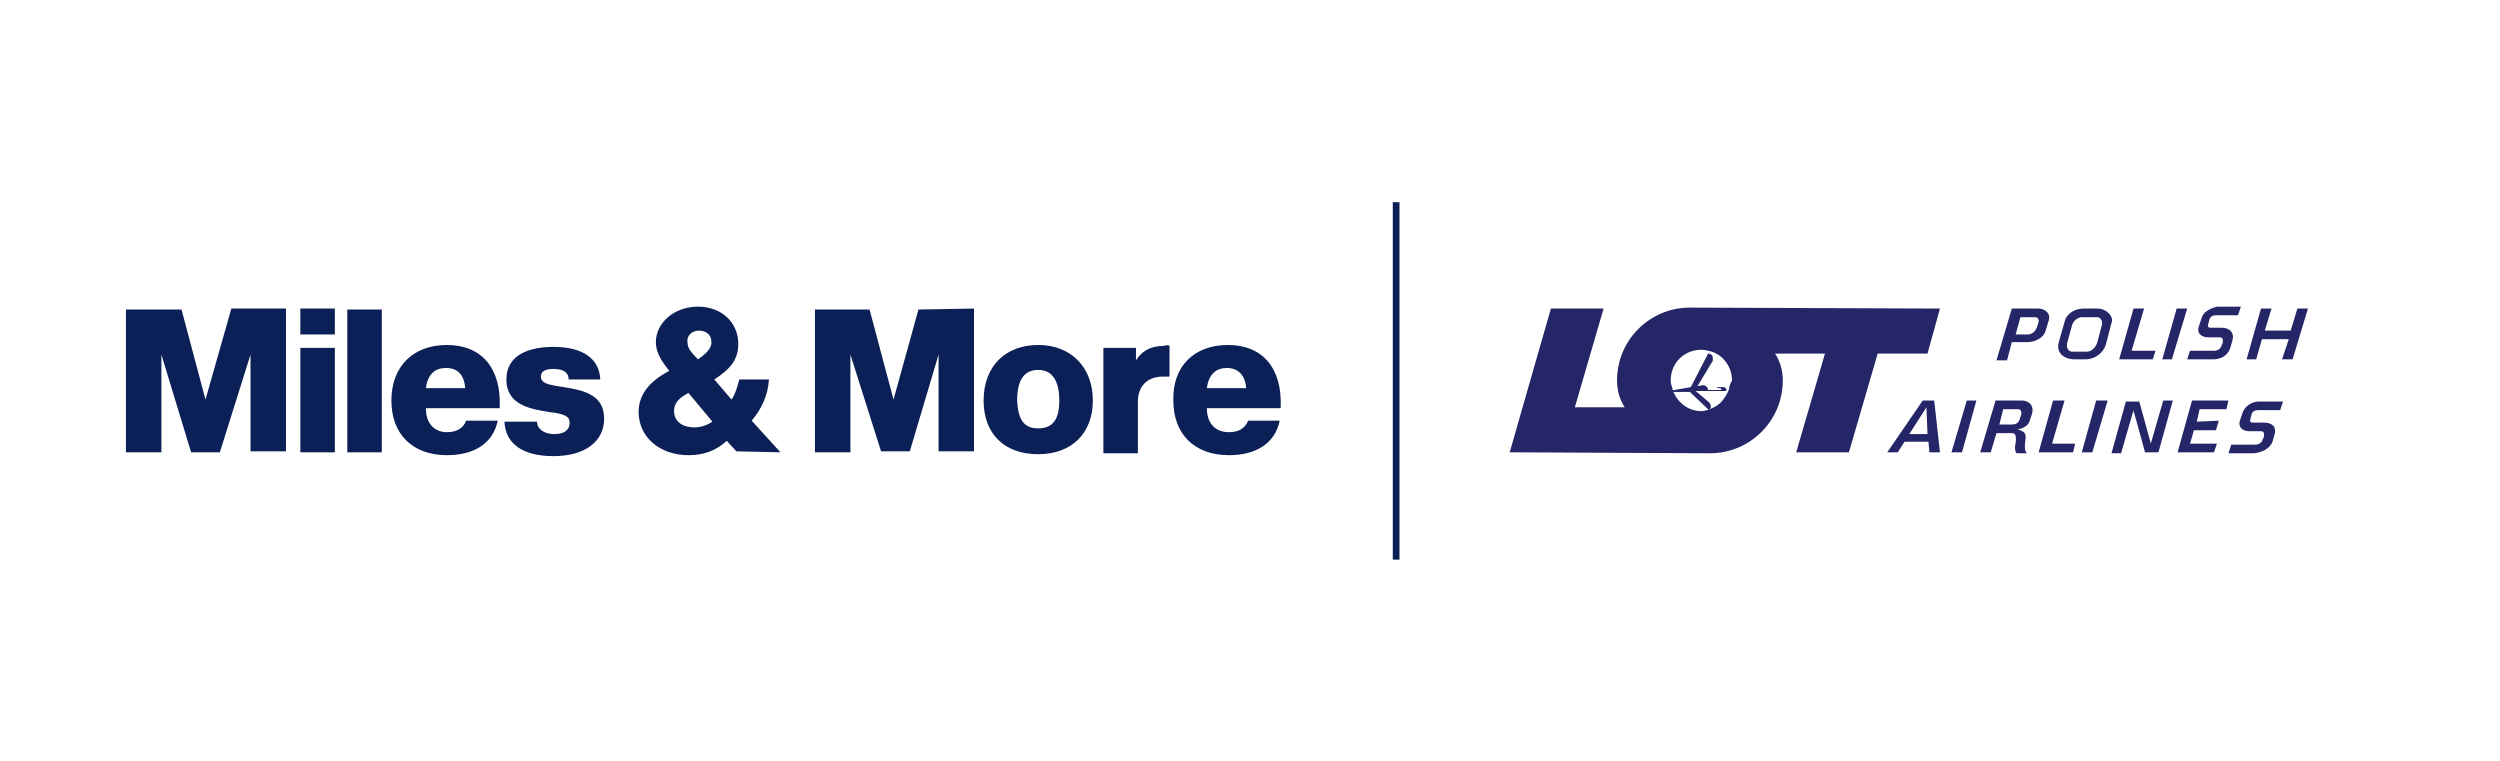 <?xml version="1.0" encoding="utf-8"?>
<!-- Generator: Adobe Illustrator 22.1.0, SVG Export Plug-In . SVG Version: 6.00 Build 0)  -->
<svg version="1.1" id="Warstwa_2_1_" xmlns="http://www.w3.org/2000/svg" xmlns:xlink="http://www.w3.org/1999/xlink" x="0px"
	 y="0px" viewBox="0 0 260.8 79.4" width="260.787px" height="79.37px" style="enable-background:new 0 0 260.8 79.4;" xml:space="preserve">
<style type="text/css">
	.st0{fill:#252668;}
	.st1{fill:#0C2058;}
</style>
<g id="LOT_Logo_O.K.">
	<g>
		<path class="st0" d="M179.9,40.4h-0.8l0.1,0.1h0.3l0.1,0.2h-1.4c0-0.3-0.3-0.5-0.5-0.5h-0.1l-0.5,0.1l1.5-2.5
			c0.1-0.1,0.1-0.2,0.1-0.4c0-0.3-0.1-0.4-0.4-0.5c0,0,0,0-0.1,0l-1.8,3.5l-2.3,0.4v0.1h2.2l2,1.9l0,0c0.1-0.1,0.2-0.3,0.2-0.4
			s-0.1-0.4-0.3-0.5l-1.3-1.1h3.2v-0.1C180.2,40.6,180,40.5,179.9,40.4z"/>
		<path class="st0" d="M176.3,32.1c-4.2,0-7.6,3.4-7.6,7.6c0,1.1,0.3,2,0.8,2.8h-5.2l3-10.3h-5.5l-4.3,15l20.7,0.1h0.2
			c4.2,0,7.6-3.4,7.6-7.6c0-1.1-0.3-2-0.8-2.8h5.2l-3,10.3h5.5l3-10.3h5.2l1.3-4.7L176.3,32.1z M180.4,40.6L180.4,40.6L180.4,40.6
			c-0.4,1-1,1.7-1.8,2l0,0l0,0c-0.4,0.2-0.8,0.3-1.1,0.3c-1.4,0-2.5-0.9-3-2.2l0,0v-0.1l0,0c-0.1-0.3-0.2-0.6-0.2-0.9
			c0-1.8,1.4-3.2,3.2-3.2c0.4,0,0.7,0.1,1.1,0.2l0,0l0,0c1.2,0.4,2.1,1.6,2.1,3C180.5,40.1,180.4,40.3,180.4,40.6
			C180.3,40.6,180.3,40.6,180.4,40.6z"/>
	</g>
</g>
<g id="Miles_x26_More_Logo">
	<polygon class="st1" points="145.3,58.4 145.3,21.1 146,21.1 146,58.4 	"/>
	<g>
		<path class="st0" d="M218.9,32.2h-1.5c-0.9,0-1.8,0.5-2,1.4l-0.6,2.1c-0.3,1.1,0.5,1.8,1.7,1.8h1.1c0.9,0,1.8-0.6,2.1-1.5l0.6-2.3
			C220.6,33,219.7,32.2,218.9,32.2z M219.3,33.9l-0.5,1.9c-0.2,0.5-0.6,0.9-1.1,0.9h-1.5c-0.3,0-0.7-0.3-0.5-1l0.5-1.8
			c0.1-0.4,0.6-0.8,1-0.8h1.6C219.1,33.1,219.4,33.4,219.3,33.9z"/>
		<path class="st0" d="M212.7,32.2h-2.8l-1.6,5.4h1.1l0.5-1.9h1.7c0.5,0,1.5-0.3,1.8-1.1l0.3-1C214.1,32.6,213.2,32.2,212.7,32.2z
			 M212.7,33.6l-0.2,0.6c-0.2,0.5-0.6,0.7-0.9,0.7h-1.3l0.5-1.8h1.5C212.7,33.1,212.7,33.4,212.7,33.6z"/>
		<path class="st0" d="M229.7,33.2l-0.3,0.9c-0.2,0.6,0.2,1.1,1,1.1h1.2c0.2,0,0.4,0.1,0.3,0.6l-0.1,0.2c-0.1,0.4-0.4,0.6-0.8,0.6
			h-2.5l-0.3,0.9h2.7c0.7,0,1.5-0.3,1.8-1.2l0.2-0.7c0.3-1-0.4-1.4-1.1-1.4h-1.1c-0.2,0-0.4,0-0.3-0.4l0.1-0.4
			c0.1-0.4,0.4-0.5,0.7-0.5h2.3l0.3-0.9h-2.5C230.6,32.2,229.9,32.5,229.7,33.2z"/>
		<polygon class="st0" points="239.7,32.2 239,34.5 236.3,34.5 237,32.2 235.9,32.2 234.4,37.5 235.4,37.5 236,35.4 238.8,35.4 
			238.1,37.5 239.2,37.5 240.8,32.2 		"/>
		<polygon class="st0" points="225.6,37.5 226.6,37.5 228.2,32.2 227.1,32.2 		"/>
		<polygon class="st0" points="223.7,32.2 222.6,32.2 221.1,37.5 224.6,37.5 224.9,36.6 222.4,36.6 		"/>
	</g>
	<g>
		<path class="st0" d="M201.8,41.8h-1.2l-3.7,5.4h1.1l0.7-1.1h2.5l0.1,1.1h1.1L201.8,41.8z M199.2,45.3l1.6-2.5l0.2-0.3
			c0,0,0,0.2,0,0.3l0.1,2.5H199.2z"/>
		<path class="st0" d="M211.3,46.1c0.1-0.8,0.1-1-0.8-1.3c0,0,1.1-0.1,1.3-1l0.2-0.6c0.3-1.1-0.6-1.4-1-1.4h-2.8l-1.6,5.4h1.1l0.6-2
			h1.6c0.3,0,0.5,0.1,0.4,1c-0.2,0.8,0.1,1.1,0.1,1.1h1.1C211.3,47.2,211.2,46.8,211.3,46.1z M209.9,44.3h-1.3l0.4-1.6h1.5
			c0.4,0,0.4,0.3,0.4,0.5l-0.2,0.6C210.6,44.2,210.2,44.3,209.9,44.3z"/>
		<polygon class="st0" points="206.2,41.8 205.2,41.8 203.6,47.2 204.7,47.2 		"/>
		<path class="st0" d="M237.1,46.1l0.2-0.7c0.3-1-0.4-1.3-1.1-1.3h-1.1c-0.2,0-0.4,0-0.3-0.4l0.1-0.4c0.1-0.4,0.4-0.5,0.7-0.5h2.3
			l0.3-0.9h-2.5c-0.7,0-1.4,0.4-1.7,1.1l-0.3,0.9c-0.2,0.6,0.2,1.1,1,1.1h1.2c0.2,0,0.4,0.1,0.3,0.6l-0.1,0.2
			c-0.1,0.4-0.4,0.6-0.8,0.6h-2.5l-0.3,0.9h2.7C235.9,47.2,236.8,46.9,237.1,46.1z"/>
		<polygon class="st0" points="216.5,46.3 214.1,46.3 215.4,41.8 214.2,41.8 212.7,47.2 216.3,47.2 		"/>
		<polygon class="st0" points="231.3,46.3 228.5,46.3 228.9,44.9 231.2,44.9 231.5,43.9 229.2,44 229.5,42.7 232.3,42.7 232.5,41.8 
			228.7,41.8 227.2,47.2 231,47.2 		"/>
		<path class="st0" d="M226.7,41.8h-1l-1.3,4.5c0,0,0-0.1-0.1-0.4l-1.1-4h-1.4l-1.5,5.4h1l1.3-4.5c0,0,0,0.2,0.1,0.4l1.1,4h1.4
			L226.7,41.8z"/>
		<polygon class="st0" points="219.9,41.8 218.7,41.8 217.2,47.2 218.3,47.2 		"/>
	</g>
	<path class="st1" d="M128,38.4c-1.1,0-1.9,0.6-2.1,2.1h4.1C129.9,39.1,129.1,38.4,128,38.4z M128.1,36c3.6,0,5.7,2.4,5.5,6.6h-7.7
		c0,1.6,0.9,2.5,2.3,2.5c1,0,1.7-0.4,2-1.2h3.3c-0.5,2.4-2.5,3.6-5.3,3.6c-3.6,0-5.8-2.2-5.8-5.7C122.3,38.2,124.6,36,128.1,36z
		 M72.4,44.6c-1.2,0-2.1-0.6-2.1-1.7c0-0.8,0.4-1.3,1.5-1.9l2.5,3C73.7,44.4,73.1,44.6,72.4,44.6z M72.9,34.5c0.7,0,1.3,0.4,1.3,1.2
		c0,0.6-0.4,1.1-1.4,1.8c-0.8-0.8-1.1-1.2-1.1-1.8C71.6,35,72.2,34.5,72.9,34.5z M81.4,47.2l-3-3.3c1-1.2,1.7-2.6,1.8-4.3h-3.1
		c-0.2,0.8-0.4,1.5-0.8,2.1l-1.8-2.1c1.7-1.1,2.5-2.1,2.5-3.7c0-2.3-1.8-3.9-4.2-3.9c-2.5,0-4.4,1.7-4.4,3.7c0,1.1,0.6,2,1.4,3
		c-2.1,1.1-3.2,2.5-3.2,4.3c0,2.6,2.2,4.5,5.2,4.5c1.5,0,2.8-0.4,4-1.5l1,1.1L81.4,47.2C81.4,47.1,81.4,47.2,81.4,47.2z M95.8,32.3
		l-2.6,9.4l0,0l-2.5-9.4H85v14.9h3.7V37l0,0l3.2,10.1h3l3-10.1l0,0v10.1h3.7V32.2L95.8,32.3L95.8,32.3z M36.2,47.2V32.3h3.6v14.9
		C39.8,47.2,36.2,47.2,36.2,47.2z M31.3,47.2V36.3h3.6v10.9C34.9,47.2,31.3,47.2,31.3,47.2z M24.1,32.2h5.7v14.9h-3.7V37l0,0
		l-3.2,10.2h-3L16.8,37l0,0v10.2h-3.7V32.3h5.8l2.5,9.4l0,0L24.1,32.2z M31.3,34.9v-2.7h3.6v2.7H31.3z M46.5,38.4
		c-1.1,0-1.9,0.6-2.1,2.1h4.1C48.4,39.1,47.7,38.4,46.5,38.4z M46.6,36c3.6,0,5.7,2.4,5.5,6.6h-7.7c0,1.6,0.9,2.5,2.2,2.5
		c1,0,1.7-0.4,2-1.2h3.3c-0.5,2.4-2.5,3.6-5.3,3.6c-3.6,0-5.8-2.2-5.8-5.7C40.8,38.2,43.1,36,46.6,36z M59.4,40.5
		c2.3,0.4,3.6,1.2,3.6,3.2c0,2.3-1.9,3.9-5.3,3.9c-3.2,0-5-1.3-5.1-3.6H56c0,0.8,0.8,1.3,1.8,1.3s1.6-0.4,1.6-1.2
		c0-0.6-0.4-0.9-2.1-1.1c-1.9-0.3-4.5-0.7-4.5-3.4s2.6-3.4,4.9-3.4c3.2,0,4.8,1.3,4.9,3.4h-3.3c0-0.7-0.5-1.1-1.6-1.1
		c-0.9,0-1.3,0.3-1.3,0.8C56.4,40.2,57.8,40.2,59.4,40.5z M108.3,44.7c1.5,0,2.2-0.9,2.2-2.9s-0.7-3.2-2.2-3.2s-2.2,1.1-2.2,3.2
		C106.2,43.8,106.8,44.7,108.3,44.7z M108.3,36c3.4,0,5.7,2.3,5.7,5.8c0,3.4-2.2,5.6-5.7,5.6c-3.6,0-5.7-2.2-5.7-5.6
		C102.6,38.2,104.9,36,108.3,36z M122,36.1v3.2c-0.2,0-0.5,0-0.7,0c-1.7,0-2.6,1.1-2.6,2.6v5.4h-3.6v-11h3.4v1.3
		c0.6-0.9,1.4-1.5,2.9-1.5C121.7,36,121.9,36,122,36.1z"/>
</g>
</svg>
